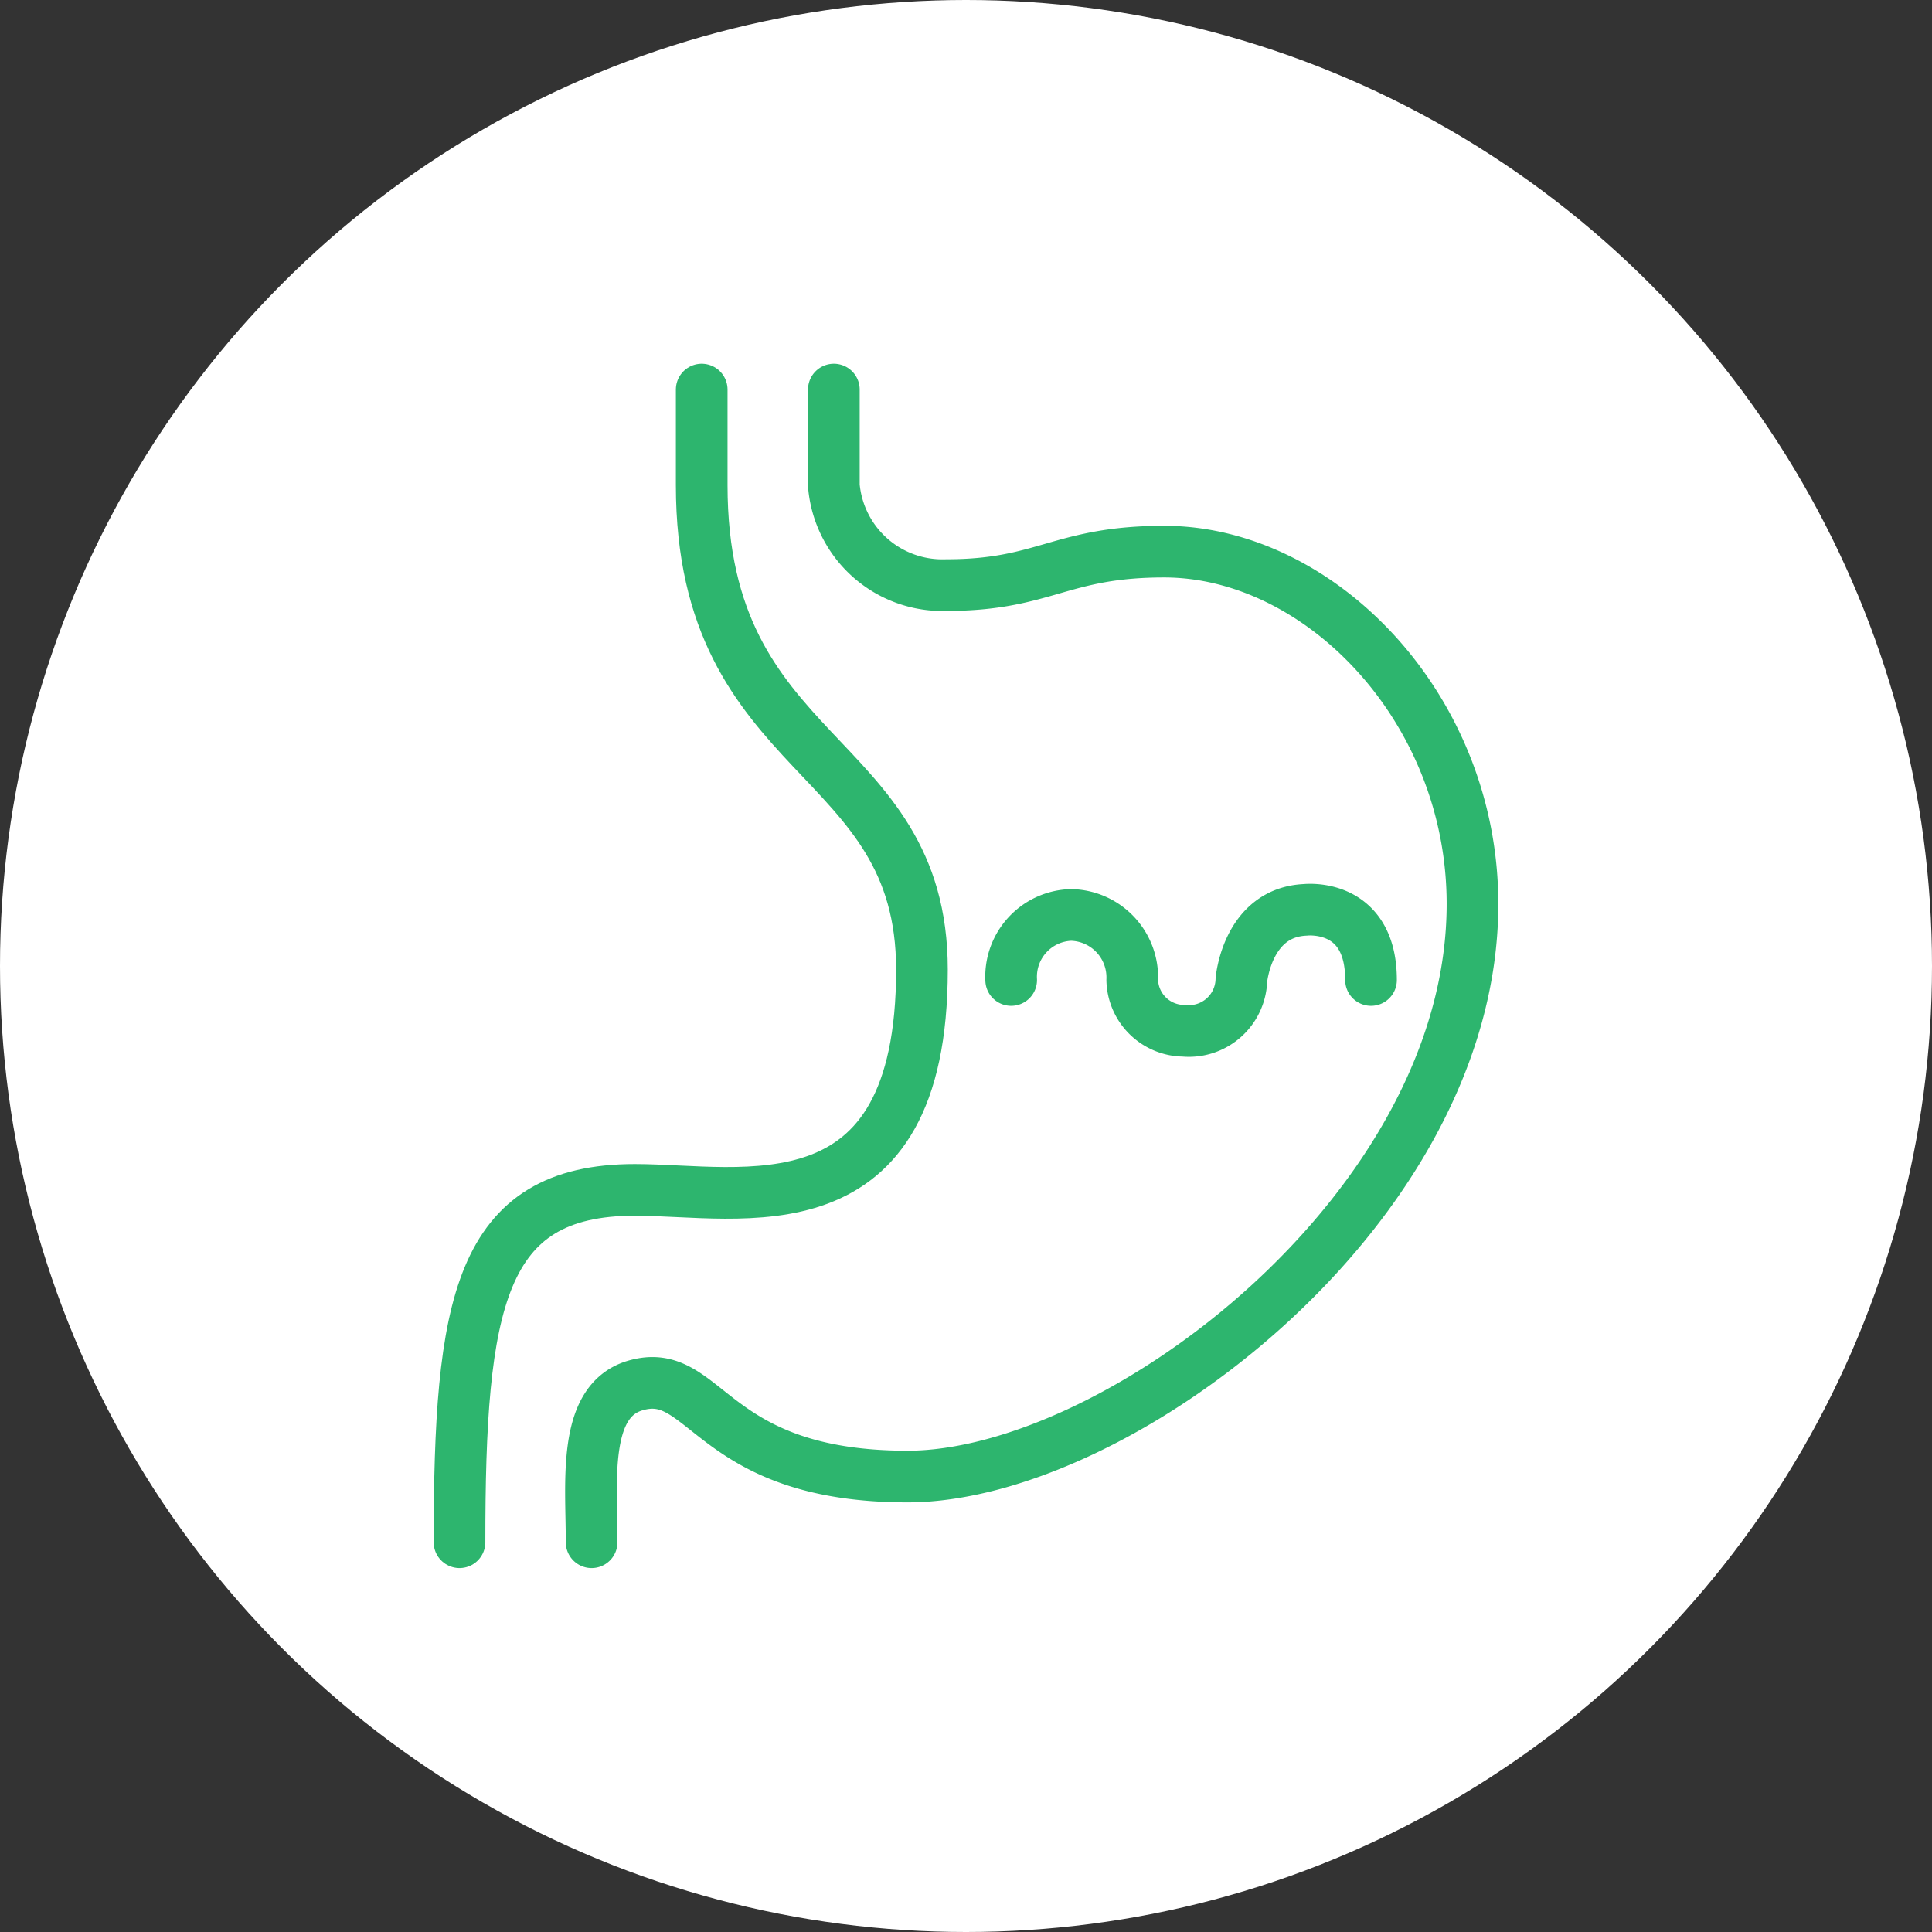 <svg xmlns="http://www.w3.org/2000/svg" width="50" height="50" viewBox="0 0 50 50">
    <rect x="0" y="0" width="50" height="50" fill="#333333" stroke="none"/>
    <defs>
        <clipPath id="x41et553ga">
            <path data-name="Rectangle 3079" style="fill:none;stroke:#2db56e" d="M0 0h27.554v31.173H0z"/>
        </clipPath>
    </defs>
    <g transform="translate(-178 -1247.027)">
        <circle data-name="Ellipse 392" cx="25" cy="25" r="25" transform="translate(178 1247.027)" style="fill:#fff"/>
        <g data-name="Group 10438">
            <g data-name="Group 10437" style="clip-path:url(#x41et553ga)" transform="translate(189.223 1256.44)">
                <path data-name="Path 7781" d="M14.946 15.949a1.6 1.6 0 0 1 1.554-1.683 1.617 1.617 0 0 1 1.579 1.683 1.346 1.346 0 0 0 1.335 1.314 1.36 1.36 0 0 0 1.49-1.314s.149-1.749 1.655-1.815c0 0 1.7-.2 1.7 1.815" style="stroke-linecap:round;stroke-linejoin:round;stroke-width:1.337px;fill:none;stroke:#2db56e"/>
                <path data-name="Path 7782" d="M.669 30.5c0-6.164.5-9.119 4.538-9.119 2.771 0 7.43 1.182 7.43-5.7 0-5.742-5.7-5.32-5.7-12.539V.669" style="stroke-linecap:round;stroke-linejoin:round;stroke-width:1.337px;fill:none;stroke:#2db56e"/>
                <path data-name="Path 7783" d="M4.088 30.5c0-1.562-.243-3.642 1.118-4.052 1.868-.56 1.894 2.352 7.058 2.352 5.42 0 14.621-6.923 14.621-14.818 0-5.066-3.945-9.119-7.979-9.119-2.689 0-3.086.866-5.633.866a2.82 2.82 0 0 1-2.916-2.576V.669" style="stroke-linecap:round;stroke-linejoin:round;stroke-width:1.337px;fill:none;stroke:#2db56e"/>
            </g>
        </g>
    </g>
</svg>
